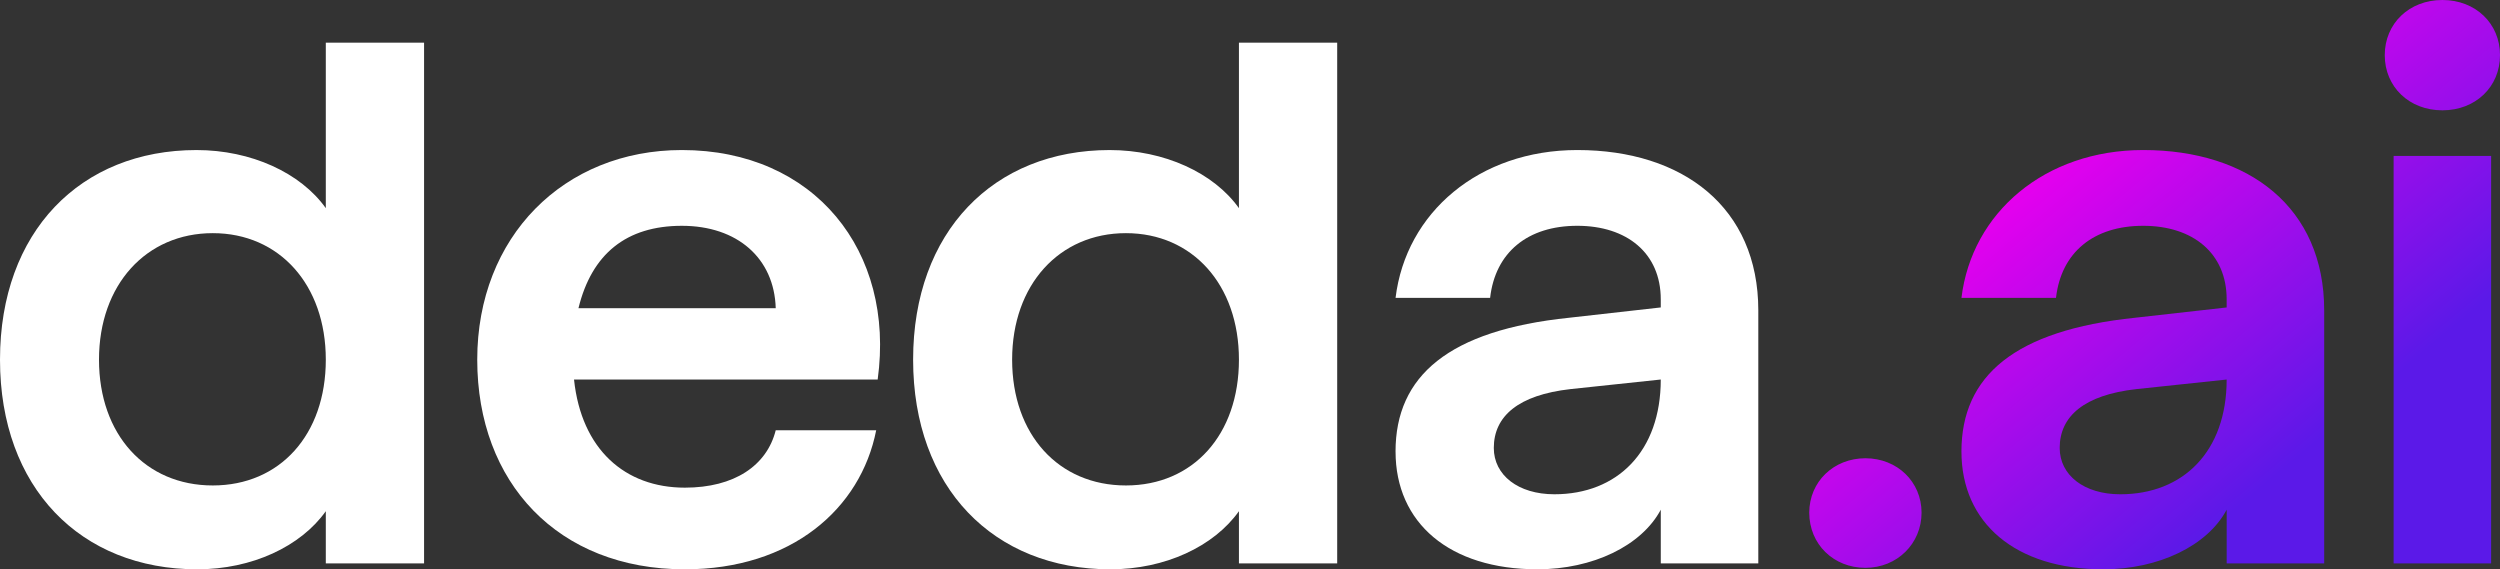 <svg width="202" height="46" viewBox="0 0 202 46" fill="none" xmlns="http://www.w3.org/2000/svg">
<rect x="0" y="0" width="202" height="46" fill="#333333" stroke="none"/>
<g clip-path="url(#clip0_296_1614)">
<path d="M0 29.061C0 18.72 6.506 12.124 15.879 12.124C20.296 12.124 24.295 13.965 26.325 16.819V3.447H34.265V45.525H26.325V41.305C24.296 44.158 20.355 46 15.939 46C6.506 46 0 39.403 0 29.061ZM26.325 29.061C26.325 22.999 22.564 18.839 17.192 18.839C11.82 18.839 7.999 22.999 7.999 29.061C7.999 35.124 11.761 39.225 17.192 39.225C22.623 39.225 26.325 35.124 26.325 29.061Z" fill="white"/>
<path d="M38.561 29.061C38.561 19.136 45.546 12.123 55.096 12.123C65.782 12.123 72.347 20.265 70.916 30.666H46.381C46.978 36.312 50.5 39.403 55.335 39.403C59.335 39.403 61.961 37.62 62.678 34.767H70.796C69.543 41.126 63.932 46 55.335 46C45.068 46 38.561 38.987 38.561 29.062V29.061ZM62.679 24.901C62.559 20.859 59.574 18.245 55.097 18.245C50.62 18.245 47.815 20.503 46.74 24.901H62.679Z" fill="white"/>
<path d="M73.78 29.061C73.78 18.72 80.287 12.124 89.659 12.124C94.076 12.124 98.075 13.965 100.106 16.819V3.447H108.045V45.525H100.106V41.305C98.076 44.158 94.136 46 89.719 46C80.287 46 73.78 39.403 73.78 29.062V29.061ZM100.106 29.061C100.106 22.999 96.345 18.839 90.972 18.839C85.6 18.839 81.78 22.999 81.78 29.061C81.78 35.124 85.541 39.225 90.972 39.225C96.404 39.225 100.106 35.124 100.106 29.061Z" fill="white"/>
<path d="M112.759 36.49C112.759 30.369 117.058 26.684 126.788 25.674L134.19 24.841V24.188C134.19 20.443 131.443 18.244 127.445 18.244C123.446 18.244 120.819 20.383 120.401 24.068H112.761C113.597 17.174 119.506 12.123 127.446 12.123C135.983 12.123 142.071 16.759 142.071 25.079V45.523H134.191V41.185C132.639 44.097 128.699 45.999 124.222 45.999C117.118 45.999 112.761 42.254 112.761 36.489L112.759 36.49ZM125.594 39.937C130.667 39.937 134.19 36.49 134.19 30.665L126.907 31.438C122.669 31.913 120.699 33.637 120.699 36.193C120.699 38.392 122.669 39.937 125.594 39.937Z" fill="white"/>
<path d="M146.188 41.424C146.188 38.928 148.158 37.027 150.725 37.027C153.292 37.027 155.262 38.928 155.262 41.424C155.262 43.92 153.292 45.881 150.725 45.881C148.158 45.881 146.188 43.98 146.188 41.424ZM158.484 36.49C158.484 30.369 162.782 26.685 172.512 25.674L179.914 24.842V24.188C179.914 20.443 177.168 18.244 173.169 18.244C169.17 18.244 166.543 20.383 166.125 24.068H158.485C159.321 17.174 165.23 12.123 173.17 12.123C181.707 12.123 187.795 16.759 187.795 25.079V45.524H179.915V41.185C178.363 44.097 174.423 45.999 169.946 45.999C162.842 45.999 158.485 42.254 158.485 36.489L158.484 36.49ZM171.318 39.938C176.392 39.938 179.914 36.49 179.914 30.666L172.632 31.438C168.393 31.913 166.423 33.638 166.423 36.193C166.423 38.392 168.393 39.938 171.318 39.938ZM192.688 4.457C192.688 1.902 194.658 0 197.345 0C200.031 0 202.001 1.902 202.001 4.457C202.001 7.013 200.031 8.914 197.345 8.914C194.658 8.914 192.688 7.013 192.688 4.457ZM193.404 12.599H201.284V45.524H193.404V12.599Z" fill="url(#paint0_linear_296_1614)"/>
</g>
<defs>
<linearGradient id="paint0_linear_296_1614" x1="165.899" y1="13.224" x2="196.336" y2="49.657" gradientUnits="userSpaceOnUse">
<stop stop-color="#E500EE"/>
<stop offset="0.65" stop-color="#5B19E8"/>
<stop offset="1" stop-color="#5B19E8"/>
</linearGradient>
<clipPath id="clip0_296_1614">
<rect width="202" height="46" fill="white"/>
</clipPath>
</defs>
</svg>

